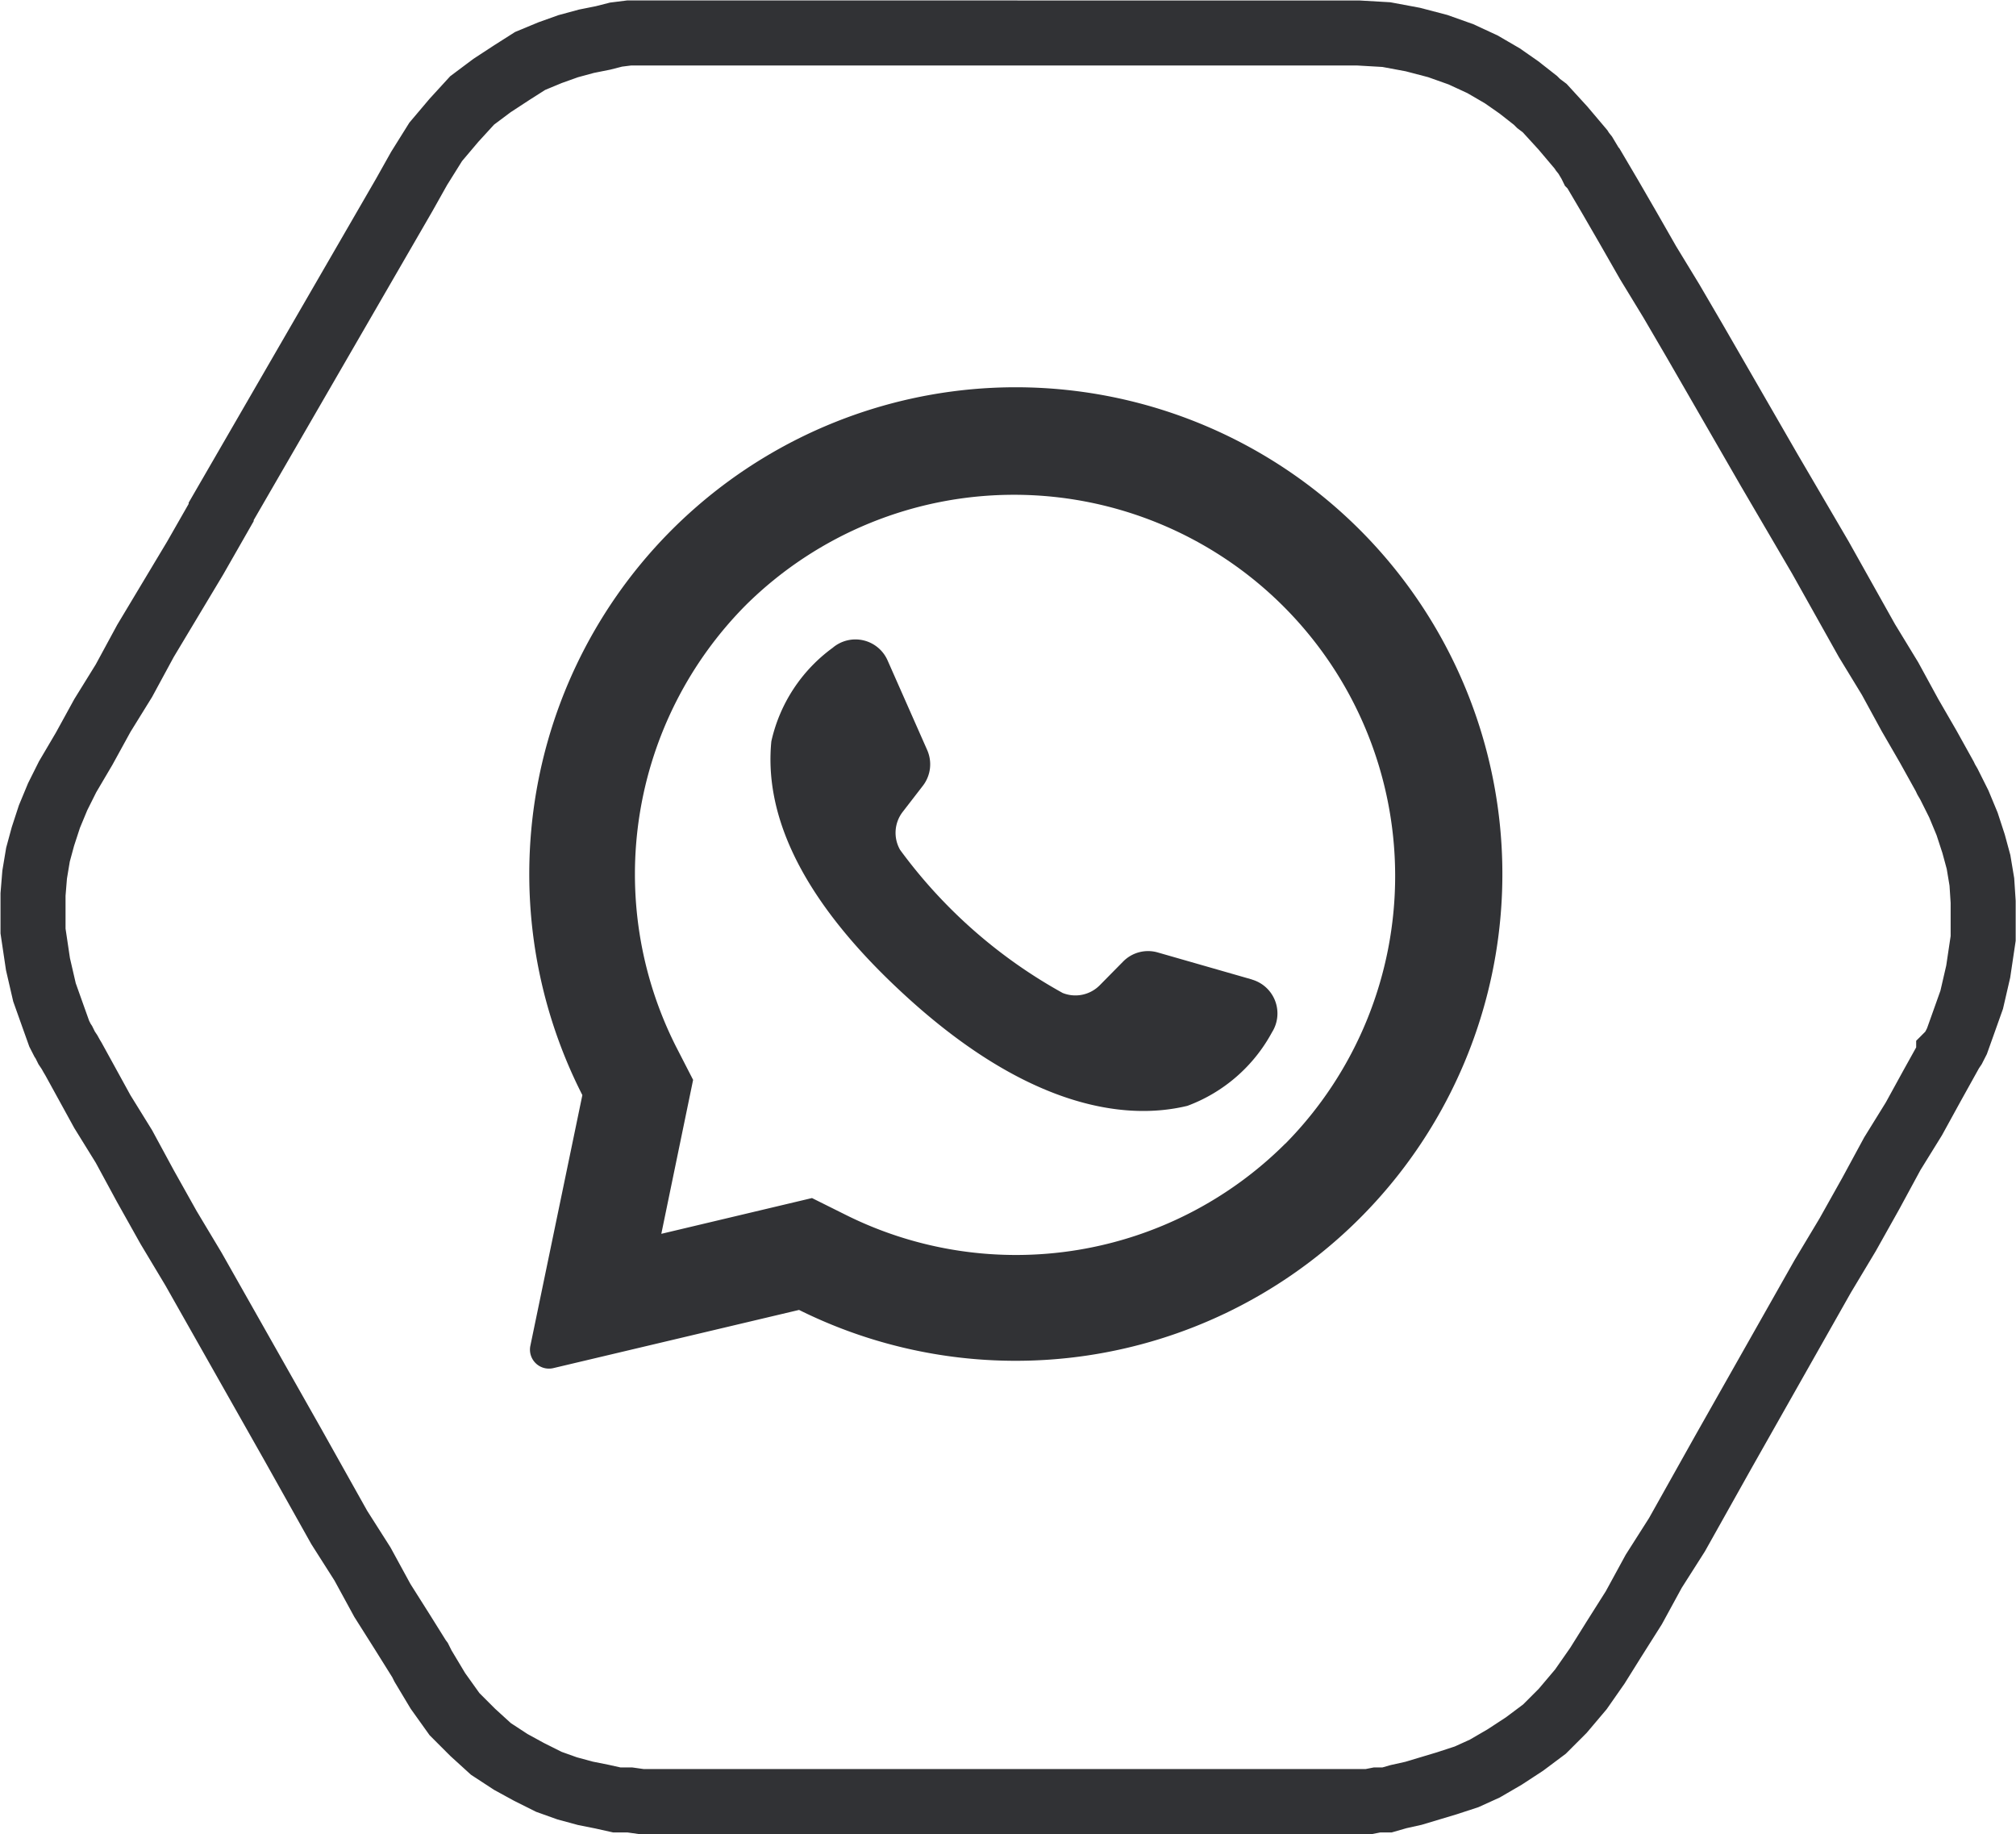 <svg xmlns="http://www.w3.org/2000/svg" width="31" height="28.2" viewBox="0 0 31 28.2">
  <g id="Grupo_537" data-name="Grupo 537" transform="translate(-12992.5 544.5)">
    <g id="Grupo_527" data-name="Grupo 527" transform="translate(11303 -556)">
      <path id="Trazado_86" data-name="Trazado 86" d="M60.912,76.11l-.051-.306-.076-.28-.1-.306-.127-.306-.153-.306-.042-.072-.021-.045-.255-.459-.28-.484-.306-.561-.357-.586-.357-.637-.357-.637-.79-1.35-.764-1.325-.382-.662-.357-.611-.357-.586-.306-.535-.28-.484-.255-.433-.025-.025-.025-.051-.076-.127-.044-.055-.02-.032-.28-.331-.28-.306-.092-.069-.048-.048-.255-.2-.255-.178-.306-.178-.331-.153-.357-.127-.382-.1-.408-.076-.433-.025H40.11l-.2.025-.2.051-.255.051-.28.076-.28.1-.306.127-.28.178-.306.2-.306.229-.28.306-.28.331-.255.408-.229.408-2.815,4.866,0,.017-.4.7-.382.637-.382.637-.331.611-.331.535-.28.51-.255.433-.153.306-.127.306-.1.306-.076.28-.051.306-.025.306v.561l.076.51.1.433.127.357.1.28.051.1.02.03.043.087.043.064.034.061v0l.027.045.165.3.28.51.331.535.331.611.357.637.382.637.764,1.35.764,1.35.357.637.357.637.357.561.306.561.306.484.255.408.017.023.047.094.229.382.255.357.28.28.28.255.306.2.28.153.306.153.28.1.28.076.255.051.229.051h.2l.178.025H51.485l.127-.025h.153l.178-.051.229-.051.51-.153.306-.1.28-.127.306-.178.306-.2.306-.229.28-.28.28-.331L55,88.161l.255-.408.306-.484.306-.561.357-.561.357-.637.357-.637.764-1.35.764-1.35.382-.637.357-.637.331-.611.331-.535.28-.51.255-.459V78.76l.025-.025.051-.076.051-.1.1-.28.127-.357.1-.433.076-.51v-.561Z" transform="translate(1659.063 -51.051)" fill="none" stroke="#313235" stroke-width="1"/>
    </g>
    <g id="Grupo_531" data-name="Grupo 531" transform="translate(2 -84.546)">
      <path id="Trazado_220" data-name="Trazado 220" d="M146.755.009a7.484,7.484,0,0,0-6.3,10.874l-.8,3.856a.292.292,0,0,0,.352.342l3.78-.895A7.484,7.484,0,1,0,146.755.009m4.51,11.619a5.864,5.864,0,0,1-6.753,1.1l-.526-.262-2.317.55.489-2.367-.261-.508a5.873,5.873,0,0,1,1.08-6.8,5.861,5.861,0,0,1,8.289,8.288" transform="translate(12859 -454)" fill="#313235"/>
      <path id="Trazado_221" data-name="Trazado 221" d="M149.728,8.037l-1.45-.416a.537.537,0,0,0-.534.141l-.355.36a.527.527,0,0,1-.573.122,7.745,7.745,0,0,1-2.5-2.2.527.527,0,0,1,.041-.586l.309-.4a.541.541,0,0,0,.066-.55l-.609-1.378a.54.54,0,0,0-.844-.193,2.433,2.433,0,0,0-.943,1.438c-.1,1.016.333,2.3,1.979,3.834,1.9,1.776,3.428,2.011,4.419,1.77a2.445,2.445,0,0,0,1.3-1.13.542.542,0,0,0-.307-.811" transform="translate(12860.025 -452.931)" fill="#313235"/>
    </g>
  </g>
</svg>
